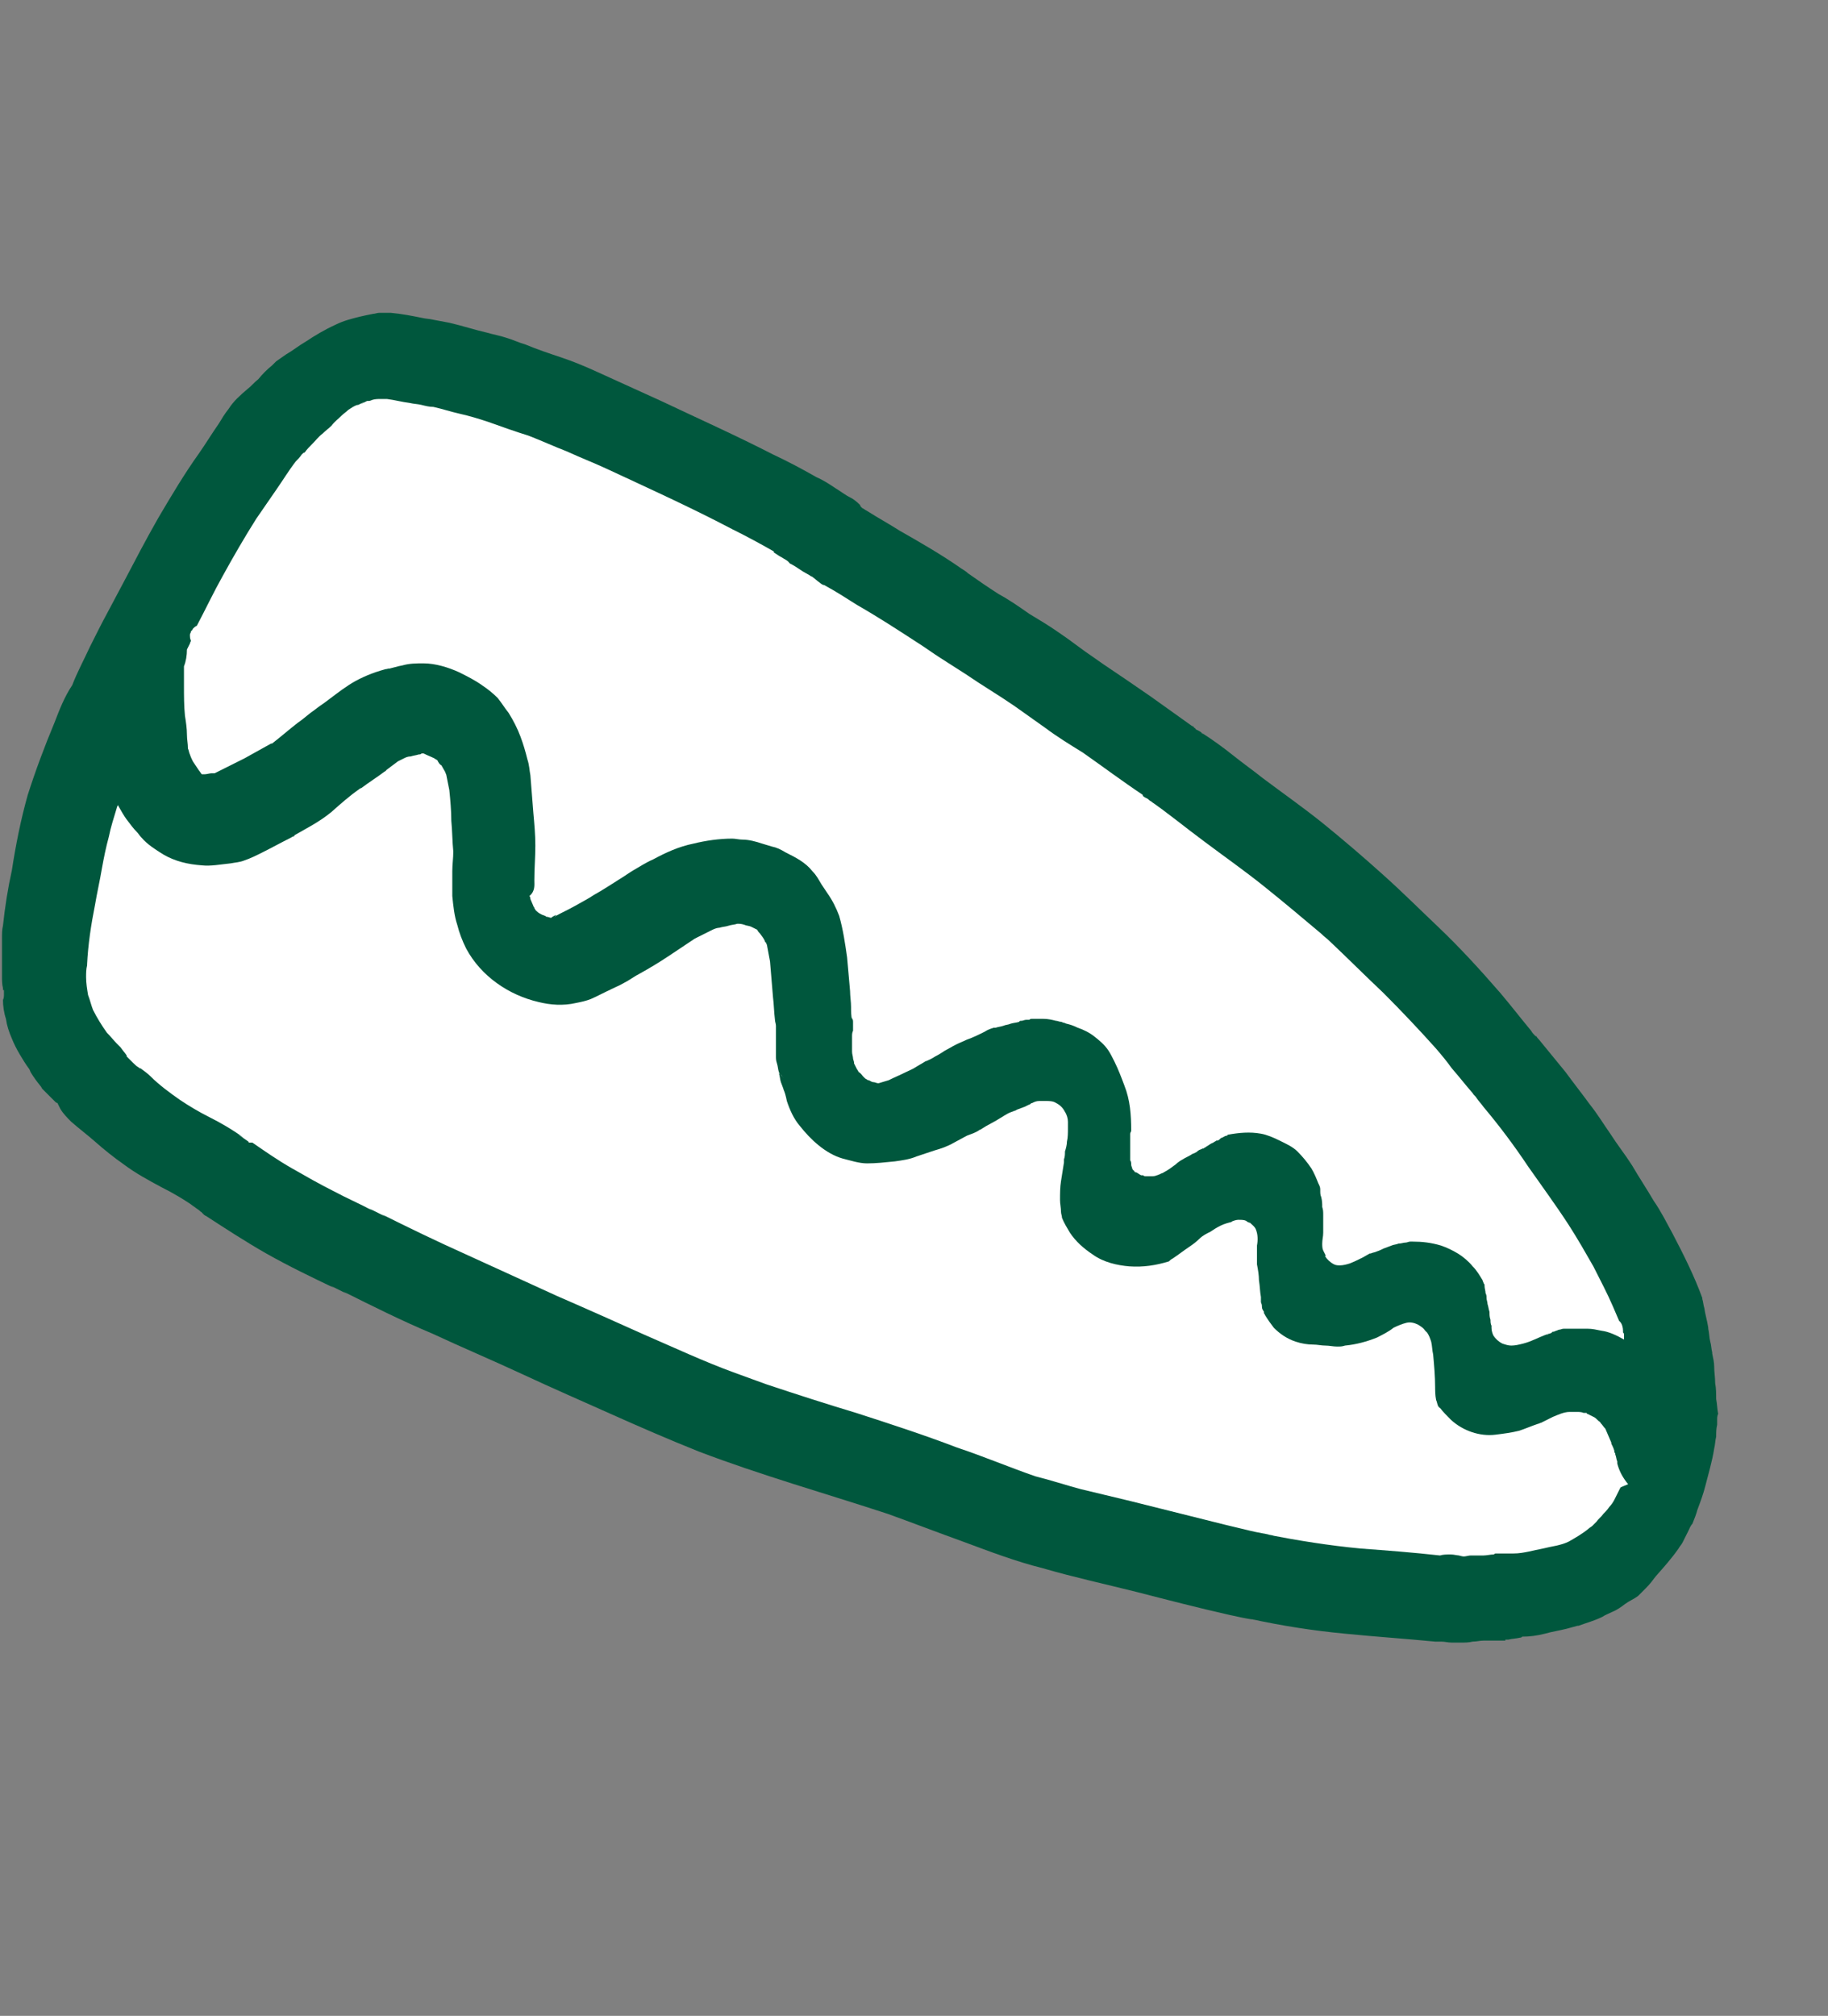 <svg version="1.1" id="レイヤー_2" xmlns="http://www.w3.org/2000/svg" x="0" y="0" viewBox="0 0 184.7 203.6" xml:space="preserve"><rect x="0" y="0" width="184.7" height="203.6" fill="#808080" stroke="none"/><style>.st1{fill:#fff}</style><path d="M173.4 141.3c0-.5 0-1.1-.1-1.6 0-.6-.1-1.1-.1-1.7 0-.4-.1-.8-.2-1.3v-.1c-.1-.4-.1-.8-.2-1.1-.1-.4-.1-.9-.2-1.3v-.1c-.1-.7-.3-1.3-.4-2-.1-.3-.1-.6-.2-.9v-.1c-.8-2.2-1.9-4.4-3-6.5-.6-1.1-1.2-2.3-1.9-3.3-.7-1.2-1.5-2.4-2.2-3.6-.7-1.1-1.5-2.1-2.2-3.2-.7-1-1.3-2-2.1-3-.8-1.1-1.6-2.1-2.4-3.2l-2.7-3.3c-.1-.1-.2-.2-.3-.4v.1c-.2-.2-.4-.4-.5-.6-1-1.2-2-2.5-3.1-3.8-2-2.3-4-4.5-6.2-6.6-1.9-1.8-3.7-3.6-5.6-5.3-2-1.8-4.1-3.6-6.2-5.3-2-1.6-4-3-6-4.5-1-.8-2-1.5-3-2.3-1-.8-2.1-1.6-3.2-2.3l.2.2c-.1-.1-.2-.1-.2-.2-.1-.1-.3-.2-.5-.3 0 0-.1 0-.1-.1-.1-.1-.2-.1-.2-.2l-.2-.1-4.2-3c-1.6-1.1-3.2-2.2-4.7-3.2-.3-.2-.7-.5-1-.7-1.2-.8-2.3-1.7-3.5-2.5-1-.7-2-1.3-3-1.9-1-.7-2-1.4-3.1-2-1.1-.7-2.1-1.4-3.1-2.1-.2-.2-.4-.3-.7-.5-2-1.4-4.1-2.6-6.2-3.8-1.1-.7-2.2-1.3-3.3-2-.2-.1-.3-.2-.5-.3-.1-.1-.2-.2-.2-.3-.4-.4-.8-.7-1.3-.9.1.1.3.1.4.2-.6-.3-1.1-.7-1.6-1-.6-.4-1.2-.8-1.9-1.1-1.4-.8-2.9-1.6-4.4-2.3-3.7-1.9-7.5-3.6-11.3-5.4l-6.6-3c-1.1-.5-2.3-1-3.5-1.4-1.2-.4-2.4-.8-3.6-1.3-.7-.2-1.3-.5-2-.7-.6-.2-1.2-.3-1.9-.5-1.3-.3-2.5-.7-3.8-1-.5-.1-1.1-.2-1.6-.3-.4-.1-.8-.1-1.2-.2-1-.2-2-.4-3.1-.5h-1.2c-.2 0-.4.1-.6.1-.5.1-1 .2-1.4.3-.8.2-1.6.4-2.4.8-1.1.5-2.1 1.1-3 1.7-.7.4-1.3.9-2 1.3-.3.2-.7.5-1 .7l-.1.1-.3.3c-.5.4-1 .9-1.4 1.4-.4.3-.7.7-1.1 1-.7.6-1.4 1.2-1.9 2-.4.5-.7 1-1 1.5-.7 1-1.3 2-2 3-1.5 2.1-2.8 4.3-4.1 6.5-1.2 2.1-2.3 4.2-3.4 6.3-.6 1.1-1.1 2.1-1.7 3.2-.6 1.1-1.2 2.3-1.8 3.5-.6 1.3-1.3 2.6-1.8 3.9-.8 1.2-1.3 2.5-1.8 3.8-1 2.4-1.9 4.8-2.7 7.3-.7 2.5-1.2 5-1.6 7.6-.4 1.8-.7 3.7-.9 5.6-.1.4-.1.8-.1 1.3v3.8c0 .4 0 .8.1 1.2v.1c0 .1 0 .1.1.1v.4c0 .2 0 .4-.1.6 0 .6.1 1.3.3 1.9.1.7.3 1.3.6 2 .2.5.5 1.1.8 1.6.3.5.6 1 .9 1.4.1.1.1.2.2.4.3.5.6.9 1 1.4.1.1.1.2.2.3l.3.3.6.6.4.4s.1.1.2.1l.3.6c.3.5.7.9 1.1 1.3.8.7 1.6 1.3 2.4 2 .9.8 1.9 1.6 2.9 2.3 1.2.9 2.5 1.6 3.8 2.3 1.2.6 2.4 1.3 3.5 2.1-.2-.1-.3-.2-.5-.3.3.2.7.4 1 .7-.1-.1-.2-.1-.3-.2.1.1.2.1.3.2 0 0 .1 0 .1.1 0 0 .1 0 .1.1 0 0 .1 0 .1.1.1 0 .1.1.2.1 2 1.3 4 2.6 6.1 3.8 2.3 1.3 4.6 2.4 6.9 3.5-.2-.1-.3-.2-.5-.3l1.8.9c-.2-.1-.3-.2-.5-.3 3 1.5 6 3 9.1 4.3 3 1.4 6.1 2.7 9.1 4.1 3 1.4 6 2.7 8.9 4 2.9 1.3 5.9 2.6 8.9 3.8 6.3 2.4 12.7 4.2 19.1 6.3 2.5.9 5.1 1.9 7.6 2.8 2.7 1 5.3 2 8.1 2.7 3.1.9 6.3 1.6 9.5 2.4 3.1.8 6.2 1.6 9.3 2.3.9.2 1.8.4 2.6.5-.2 0-.4-.1-.5-.1 3.2.7 6.4 1.2 9.6 1.5 3 .3 6 .5 9.1.8h.6c.4 0 .7.1 1.1.1h.9c.4 0 .8 0 1.2-.1.4 0 .7-.1 1.1-.1h2.2v-.1h.3c.4-.1.8-.1 1.2-.2.1 0 .1 0 .2-.1.8 0 1.5-.1 2.3-.3.7-.2 1.4-.3 2.2-.5.4-.1.7-.2 1.1-.3h.1c.8-.3 1.6-.5 2.4-.9.3-.2.6-.3 1-.5.5-.2.9-.5 1.3-.8.4-.3.9-.5 1.3-.8l.3-.3.5-.5c.4-.4.7-.8 1-1.2.8-.9 1.6-1.8 2.3-2.8.1-.2.3-.4.4-.6l.6-1.2c.1-.2.2-.5.4-.7.2-.5.4-1 .5-1.4.3-.8.6-1.6.8-2.4.3-1.2.7-2.5.9-3.8.1-.4.1-.8.2-1.2 0-.4 0-.8.1-1.2v-.5c0-.2 0-.4.1-.6-.1-.5-.1-1-.2-1.5" fill="#00573d"/><path class="st1" d="M163.7 150.3l-.6 1.2c-.1.2-.3.5-.5.7-.2.3-.4.5-.6.7-.2.3-.5.5-.7.8l-.4.4c-.1.1-.3.2-.4.3-.6.5-1.3.9-2 1.3-.4.2-.8.3-1.2.4-.5.1-1 .2-1.4.3-.5.1-1 .2-1.4.3-.5.1-1 .2-1.6.2h-1.8c-.1 0-.1.1-.2.1-.3 0-.7.1-1 .1h-1.3c-.2 0-.5.1-.7.1-.2 0-.4-.1-.6-.1h.2c-.3 0-.6-.1-.9-.1h-.1c-.3 0-.7 0-1 .1-2.7-.3-5.3-.5-8-.7-3.2-.3-6.3-.8-9.4-1.4.2 0 .4.1.6.1-.8-.2-1.6-.3-2.4-.5-.8-.2-1.7-.4-2.5-.6l-9.6-2.4c-1.7-.4-3.3-.8-5-1.2-1.5-.4-3-.9-4.6-1.3-2.6-.9-5.2-2-7.9-2.9-3.4-1.3-6.8-2.4-10.2-3.5-3-.9-6.1-1.9-9.1-2.9l-3.3-1.2c-3-1.1-6-2.5-9-3.8-2.9-1.3-5.8-2.6-8.8-3.9-3.1-1.4-6.1-2.8-9.2-4.2-2.9-1.3-5.8-2.7-8.6-4.1.2.1.3.2.5.3l-1.8-.9c.2.1.3.2.5.3-1.3-.7-2.7-1.3-4-2-1.4-.7-2.8-1.5-4.2-2.3-1.4-.8-2.7-1.7-4-2.6h-.3s-.1 0-.1-.1c-.3-.2-.7-.5-1-.7.2.1.3.2.5.3-1.1-.8-2.3-1.5-3.5-2.1-1-.5-2-1.1-2.9-1.7-1-.7-2.1-1.5-3-2.4-.3-.3-.6-.5-1-.8-.1 0-.1 0-.2-.1-.2-.1-.4-.3-.6-.5l-.5-.5-.1-.1v-.1c-.2-.3-.4-.5-.6-.8l-.3-.3c-.4-.4-.7-.8-1.1-1.2-.5-.7-1-1.5-1.4-2.3-.2-.5-.3-1-.5-1.5-.1-.6-.2-1.2-.2-1.8 0-.4 0-.8.1-1.2v-.1c.1-2 .4-4 .8-6 .2-1.2.5-2.5.7-3.7.2-1.1.4-2.1.7-3.2.2-1 .5-1.9.8-2.9 0-.1.1-.2.1-.3.3.5.6 1.1 1 1.6.3.4.6.8.9 1.1.2.2.3.4.5.6.6.7 1.4 1.2 2.2 1.7 1.2.7 2.5 1 3.9 1.1.9.1 1.9-.1 2.9-.2.5-.1.9-.1 1.4-.3.6-.2 1.2-.5 1.8-.8 1-.5 1.9-1 2.9-1.5.1-.1.3-.1.4-.2h-.1c-.1 0-.1.1-.2.1 1.4-.8 2.8-1.5 4-2.5.9-.8 1.8-1.6 2.8-2.3 0 0 .1-.1.2-.1.8-.6 1.6-1.1 2.4-1.7 0 0 .1 0 .1-.1l1.2-.9.6-.3c.2-.1.4-.2.7-.2.3-.1.5-.1.8-.2.1 0 .2 0 .3-.1h.2c.4.2.7.3 1.1.5.1.1.2.1.3.2.1.2.2.4.4.5.1.2.3.5.4.7 0 .1.1.2.1.3l.3 1.5c.1 1 .2 2.1.2 3.1.1 1 .1 2.1.2 3.1 0 .7-.1 1.3-.1 2v2.5c.1 1 .2 2 .5 2.9.2.8.5 1.6.9 2.4 1.5 2.8 4.3 4.7 7.3 5.4 1.2.3 2.5.4 3.8.1.5-.1 1-.2 1.5-.4.7-.3 1.4-.7 2.1-1-.1.1-.3.2-.4.2.5-.3 1.1-.5 1.6-.8.6-.3 1.1-.7 1.7-1 .9-.5 1.9-1.1 2.8-1.7l2.7-1.8 1.8-.9c.2-.1.5-.2.7-.2.3-.1.6-.1.9-.2.3-.1.6-.1.9-.2.2 0 .4 0 .7.1.2.1.5.1.7.2l.6.3c.1.2.2.3.3.4.2.3.4.5.5.8 0 0 0 .1.1.1 0 .1.1.2.1.3.1.5.2 1.1.3 1.6l.3 3.6c.1.8.1 1.5.2 2.3 0 .2.1.4.1.6v3.1c0 .2 0 .4.1.7.1.3.1.6.2.9.1.2.3.4.5.6l-.1-.1c-.1-.1-.2-.3-.4-.4.1.3.1.6.2.9.1.3.2.5.3.8 0-.1-.1-.1-.1-.2.2.4.3.8.4 1.3.3.9.7 1.8 1.3 2.5 1.1 1.4 2.6 2.8 4.3 3.3.8.2 1.7.5 2.5.5.9 0 1.8-.1 2.8-.2.7-.1 1.5-.2 2.2-.5l1.8-.6c.7-.2 1.3-.4 2-.8.4-.2.9-.5 1.3-.7.5-.2.9-.3 1.3-.6.1 0 .2-.1.2-.1.6-.4 1.3-.7 1.9-1.1.2-.1.3-.2.5-.3.3-.2.6-.3.9-.4-.1 0-.1 0-.2.1.1-.1.3-.1.4-.2.2-.1.3-.1.5-.2.1 0 .2-.1.3-.1l.6-.3s-.1 0-.1.1l.1-.1s.1-.1.2-.1c.2-.1.4-.2.7-.2h.7c.3 0 .7 0 1 .2.4.2.7.5.9.9.2.3.3.7.3 1v.8-.2c0 .5 0 1-.1 1.4 0 .3-.1.7-.2 1 0 .3 0 .5-.1.8v.3c-.1.6-.2 1.3-.3 1.9-.1.6-.1 1.3-.1 1.9 0 .4.1.8.1 1.2 0 .2.1.4.1.6.2.5.5 1 .8 1.5.6.9 1.4 1.6 2.3 2.2 1.1.8 2.5 1.1 3.7 1.2 1.4.1 2.7-.1 4-.5.1-.1.2-.2.4-.3.6-.4 1.1-.8 1.7-1.2.3-.2.7-.5 1-.8.3-.3.7-.5 1.1-.7.3-.2.6-.4 1-.6.4-.2.8-.3 1.2-.4h-.1c.2-.1.5-.2.7-.2h-.1.2c.2 0 .5 0 .7.1.1.1.3.2.4.2.2.2.5.4.6.7.2.5.2 1.1.1 1.6v1.9c.1.5.2 1.1.2 1.6.1.6.1 1.2.2 1.7v.5c0 .1.1.2.1.4 0 .1 0 .3.1.4 0 .1.1.1.1.2v.1c0 .1.1.1.1.2.3.5.6.9.9 1.3.6.6 1.3 1.1 2.2 1.4.6.2 1.2.3 1.8.3.4 0 .8.1 1.2.1.4 0 .8.1 1.2.1.3 0 .5 0 .8-.1 1.1-.1 2.2-.4 3.2-.8.6-.3 1.2-.6 1.7-1 .4-.2.9-.4 1.3-.5.4-.1.8 0 1.2.2.3.2.5.3.7.6l-.1-.1.3.3c.2.3.3.6.4.9.1.4.1.9.2 1.3.1 1.1.2 2.2.2 3.3v-.2c0 .5 0 1 .1 1.5.1.2.1.4.2.6 0 0 0 .1.1.1 0 0 0 .1.1.1.3.4.7.8 1.1 1.2 1.2 1.1 2.9 1.7 4.5 1.5.8-.1 1.6-.2 2.4-.4.6-.2 1.3-.5 1.9-.7.1 0 .2-.1.3-.1l1.2-.6c.5-.2 1.1-.5 1.7-.5h.7c.2 0 .5 0 .7.1h.3s0 .1.1.1l.6.3c.2.1.3.2.5.4.1.1.2.1.2.2.2.2.3.4.5.6.1.2.2.5.3.7.1.2.2.5.3.7v.1c.1.2.2.4.3.7 0 .1 0 .2.1.3v.1c.1.2.1.5.2.7v.2c.2.8.6 1.5 1.1 2.1-.7.3-.8.3-.8.4"/><path class="st1" d="M164.1 135.3c-.7-.4-1.5-.8-2.3-.9-.5-.1-.9-.2-1.4-.2H158c-.2 0-.3.1-.5.1-.2.1-.3.1-.5.2-.1 0-.2 0-.2.1-.2.1-.3.1-.5.2.1 0 .1 0 .2-.1-.1 0-.2.1-.3.1-.8.3-1.5.7-2.3.9-.4.1-.8.2-1.2.2-.3 0-.6-.1-.9-.2-.4-.2-.7-.5-.9-.8-.1-.2-.2-.5-.2-.8v-.2c-.1-.2-.1-.4-.1-.6-.1-.3-.1-.5-.1-.8-.1-.3-.1-.5-.2-.8 0-.2-.1-.4-.1-.6 0-.2 0-.3-.1-.5 0-.2-.1-.5-.1-.7v-.1c0-.1-.1-.2-.1-.2 0-.1-.1-.2-.1-.3-.3-.5-.6-1-1-1.4-.4-.5-1-1-1.5-1.3-.5-.3-1.1-.6-1.7-.8-1-.3-1.9-.4-2.9-.4h-.3.1c-.2 0-.3.1-.5.1s-.4.1-.7.1c-.2.1-.5.1-.7.2-.3.1-.5.2-.8.3-.2.1-.4.2-.7.3-.2.1-.4.1-.6.2h-.1c-.2.1-.5.3-.7.4-.4.2-.8.4-1.3.6-.3.1-.7.2-1 .2-.2 0-.4 0-.6-.1-.4-.2-.7-.5-.9-.8v-.1l.1.1-.3-.6c-.1-.2-.1-.5-.1-.7 0-.4.1-.7.1-1.1v-1.8c0-.3 0-.5-.1-.8 0-.3 0-.6-.1-1-.1-.2-.1-.4-.1-.7v-.1c0-.2-.1-.4-.2-.6-.2-.5-.4-1-.7-1.5-.4-.6-.9-1.2-1.4-1.7-.5-.5-1.2-.8-1.8-1.1-.6-.3-1.3-.6-1.9-.7-1.1-.2-2.2-.1-3.3.1 0 0-.1 0-.1.1-.2 0-.3.1-.5.2-.1 0-.2.1-.3.2-.1.1-.2.1-.3.1-.1.1-.2.1-.3.2-.3.1-.5.3-.7.4-.1.1-.2.1-.3.2h-.1c-.1.1-.3.1-.4.2 0 0-.1 0-.1.1-.1 0-.1.1-.2.1-.1.1-.3.1-.4.2-.3.2-.6.3-.9.5-.2.1-.5.3-.7.5-.4.3-.8.6-1.2.8-.1.1-.3.1-.4.2-.1 0-.2.1-.3.1-.2.1-.4.1-.6.1h-.5c-.1 0-.2 0-.3-.1h-.2c-.2-.1-.3-.2-.5-.3h-.1c-.1-.1-.1-.2-.2-.2 0-.1-.1-.1-.1-.2s-.1-.2-.1-.4c0-.1 0-.3-.1-.4v-2.7c0-.1.1-.2.1-.3 0-1.6-.1-3.1-.7-4.6-.3-.8-.6-1.6-1-2.4-.2-.4-.4-.8-.6-1.1-.4-.6-.9-1-1.4-1.4-.5-.4-1.1-.7-1.7-.9-.4-.2-.7-.3-1.1-.4-.1 0-.2-.1-.3-.1-.1 0-.2-.1-.3-.1-.2 0-.3-.1-.5-.1-.4-.1-.8-.2-1.3-.2h-1.1c-.1 0-.2 0-.3.1h-.3c-.2 0-.3.1-.5.1-.1 0-.2 0-.2.1-.3.1-.6.1-.9.2-.2.1-.5.1-.7.2-.3.1-.5.1-.8.2h-.2c-.3.1-.6.2-.9.4-.6.3-1.2.6-1.8.8-.4.2-.7.3-1.1.5-.4.2-.7.4-1.1.6-.3.2-.6.4-1 .6-.3.2-.7.4-1 .5-.3.2-.7.4-1 .6-.3.2-.6.3-1 .5-.6.3-1.1.5-1.7.8-.3.1-.7.2-1 .3h-.1c-.1 0-.3-.1-.4-.1-.2 0-.3-.1-.5-.2h-.1c-.1-.1-.2-.1-.3-.2l-.2-.2c-.1-.1-.2-.3-.4-.4-.1-.1-.1-.2-.2-.3l-.3-.6v-.1c0-.1-.1-.3-.1-.4 0-.2-.1-.4-.1-.7v-1.5c0-.2 0-.4.1-.6v-.8c0-.2 0-.3-.1-.5v.2c-.1-.4-.1-.9-.1-1.3 0-.5-.1-1.1-.1-1.6-.1-1.1-.2-2.3-.3-3.4-.2-1.4-.4-2.8-.8-4.2-.3-.8-.7-1.6-1.2-2.3l-.6-.9c-.3-.5-.5-.9-.9-1.3-.7-.9-1.7-1.4-2.7-1.9-.5-.3-.9-.5-1.4-.6-.3-.1-.7-.2-1-.3-.6-.2-1.3-.4-2-.4-.3 0-.7-.1-1-.1-1.3 0-2.7.2-3.9.5-1.5.3-2.8.9-4.1 1.6-.7.3-1.3.7-2 1.1-.5.3-.9.6-1.4.9-.8.5-1.7 1.1-2.6 1.6-.6.4-1.2.7-1.9 1.1-.7.4-1.4.7-2.1 1.1h-.1.1s.1 0 .1-.1c0 0 .1 0 .1-.1-.2.1-.4.2-.5.3-.1 0-.3-.1-.4-.1-.1 0-.1 0-.2-.1-.1 0-.2-.1-.3-.1-.2-.1-.4-.2-.6-.4l-.1-.1c0-.1-.1-.1-.1-.2s-.1-.1-.1-.2c-.1-.2-.2-.5-.3-.7 0-.1 0-.2-.1-.3.6-.5.5-1.1.5-1.6 0-1.2.1-2.3.1-3.5 0-1.1-.1-2.2-.2-3.3-.1-1.3-.2-2.5-.3-3.8-.1-.5-.1-1-.3-1.6-.2-.8-.4-1.5-.7-2.3-.3-.8-.7-1.6-1.2-2.4-.4-.5-.7-1-1.1-1.5-.5-.5-1-.9-1.6-1.3-.7-.5-1.5-.9-2.3-1.3-1.1-.5-2.4-.9-3.6-.9-.7 0-1.4 0-2.1.2-.6.1-1.1.3-1.7.4.1 0 .2 0 .3-.1-1.2.3-2.3.7-3.4 1.3-.9.5-1.8 1.2-2.6 1.8-.5.4-1 .7-1.5 1.1-.6.4-1.1.9-1.7 1.3-.9.7-1.7 1.4-2.6 2.1h-.1l-2.7 1.5-1.8.9-1.2.6h-.3c-.2 0-.5.1-.7.1h-.3c-.1-.1-.2-.3-.3-.4l-.6-.9c-.1-.2-.2-.4-.3-.7-.1-.2-.1-.4-.2-.6 0-.5-.1-.9-.1-1.4 0-.6-.1-1.3-.2-1.9-.1-1-.1-2-.1-3.1v-1.9c.2-.5.3-1.1.3-1.7l.3-.6c0-.1.1-.2.1-.3-.1-.2-.1-.4-.1-.6 0-.1.1-.2.1-.3 0 0 0-.1.1-.1 0-.1.1-.1.1-.2.1-.1.2-.2.4-.3.9-1.7 1.7-3.4 2.6-5 1.1-2 2.2-3.9 3.4-5.8.7-1 1.3-1.9 2-2.9s1.3-2 2-2.9c.2-.2.4-.4.6-.7.1-.1.2-.2.3-.2.2-.3.5-.6.8-.9.3-.3.6-.7 1-1 .3-.3.6-.5.9-.8.3-.4.7-.7 1-1 .2-.2.5-.4.7-.6.3-.2.6-.4.9-.5h.1l.6-.3c-.1.1-.2.1-.3.2l.6-.3c.2 0 .3 0 .5-.1.3-.1.6-.1.9-.1h.6c.8.1 1.5.3 2.3.4.4.1.8.1 1.2.2.4.1.8.2 1.2.2.9.2 1.8.5 2.7.7.9.2 1.9.5 2.8.8 1.4.5 2.8 1 4.1 1.4 1.3.5 2.6 1.1 3.9 1.6 1.3.6 2.6 1.1 3.9 1.7 4.3 2 8.5 3.9 12.7 6.1.1 0 .1.1.2.1 1.4.7 2.7 1.4 4.1 2.2v.1c.3.2.6.4.8.5.3.2.6.3.8.6.4.2.7.4 1 .6.4.3.9.5 1.3.8 0 0-.1 0-.1-.1.3.2.6.5.9.7.1.1.3.2.4.2 1.1.6 2.2 1.3 3.3 2 2.1 1.2 4.1 2.5 6.1 3.8.8.5 1.6 1.1 2.4 1.6.8.5 1.7 1.1 2.5 1.6 1.6 1.1 3.3 2.1 4.9 3.2 1 .7 2.1 1.5 3.1 2.2 1.2.9 2.5 1.7 3.8 2.5 2 1.4 4 2.9 6.1 4.3h-.1s.1 0 .1.1c.1.1.3.2.5.3.1.1.2.2.4.3-.1-.1-.2-.1-.3-.2 1.9 1.3 3.7 2.8 5.6 4.2 2 1.5 4 2.9 6 4.5s3.9 3.2 5.8 4.8c.3.3.6.5.9.8 1.8 1.7 3.6 3.5 5.4 5.2 1.8 1.8 3.6 3.7 5.3 5.6.6.7 1.1 1.3 1.6 2 .7.8 1.4 1.7 2.1 2.5.1.2.3.3.4.5.2.3.5.6.7.9 1.6 1.9 3.1 3.9 4.5 6 1.4 2 2.8 3.9 4.1 5.9.9 1.4 1.7 2.8 2.5 4.2.7 1.4 1.4 2.7 2 4.1.2.5.4.9.6 1.4l.1.1c.2.2.3.6.3.9v.1c0 .1 0 .1.1.2v.6"/></svg>